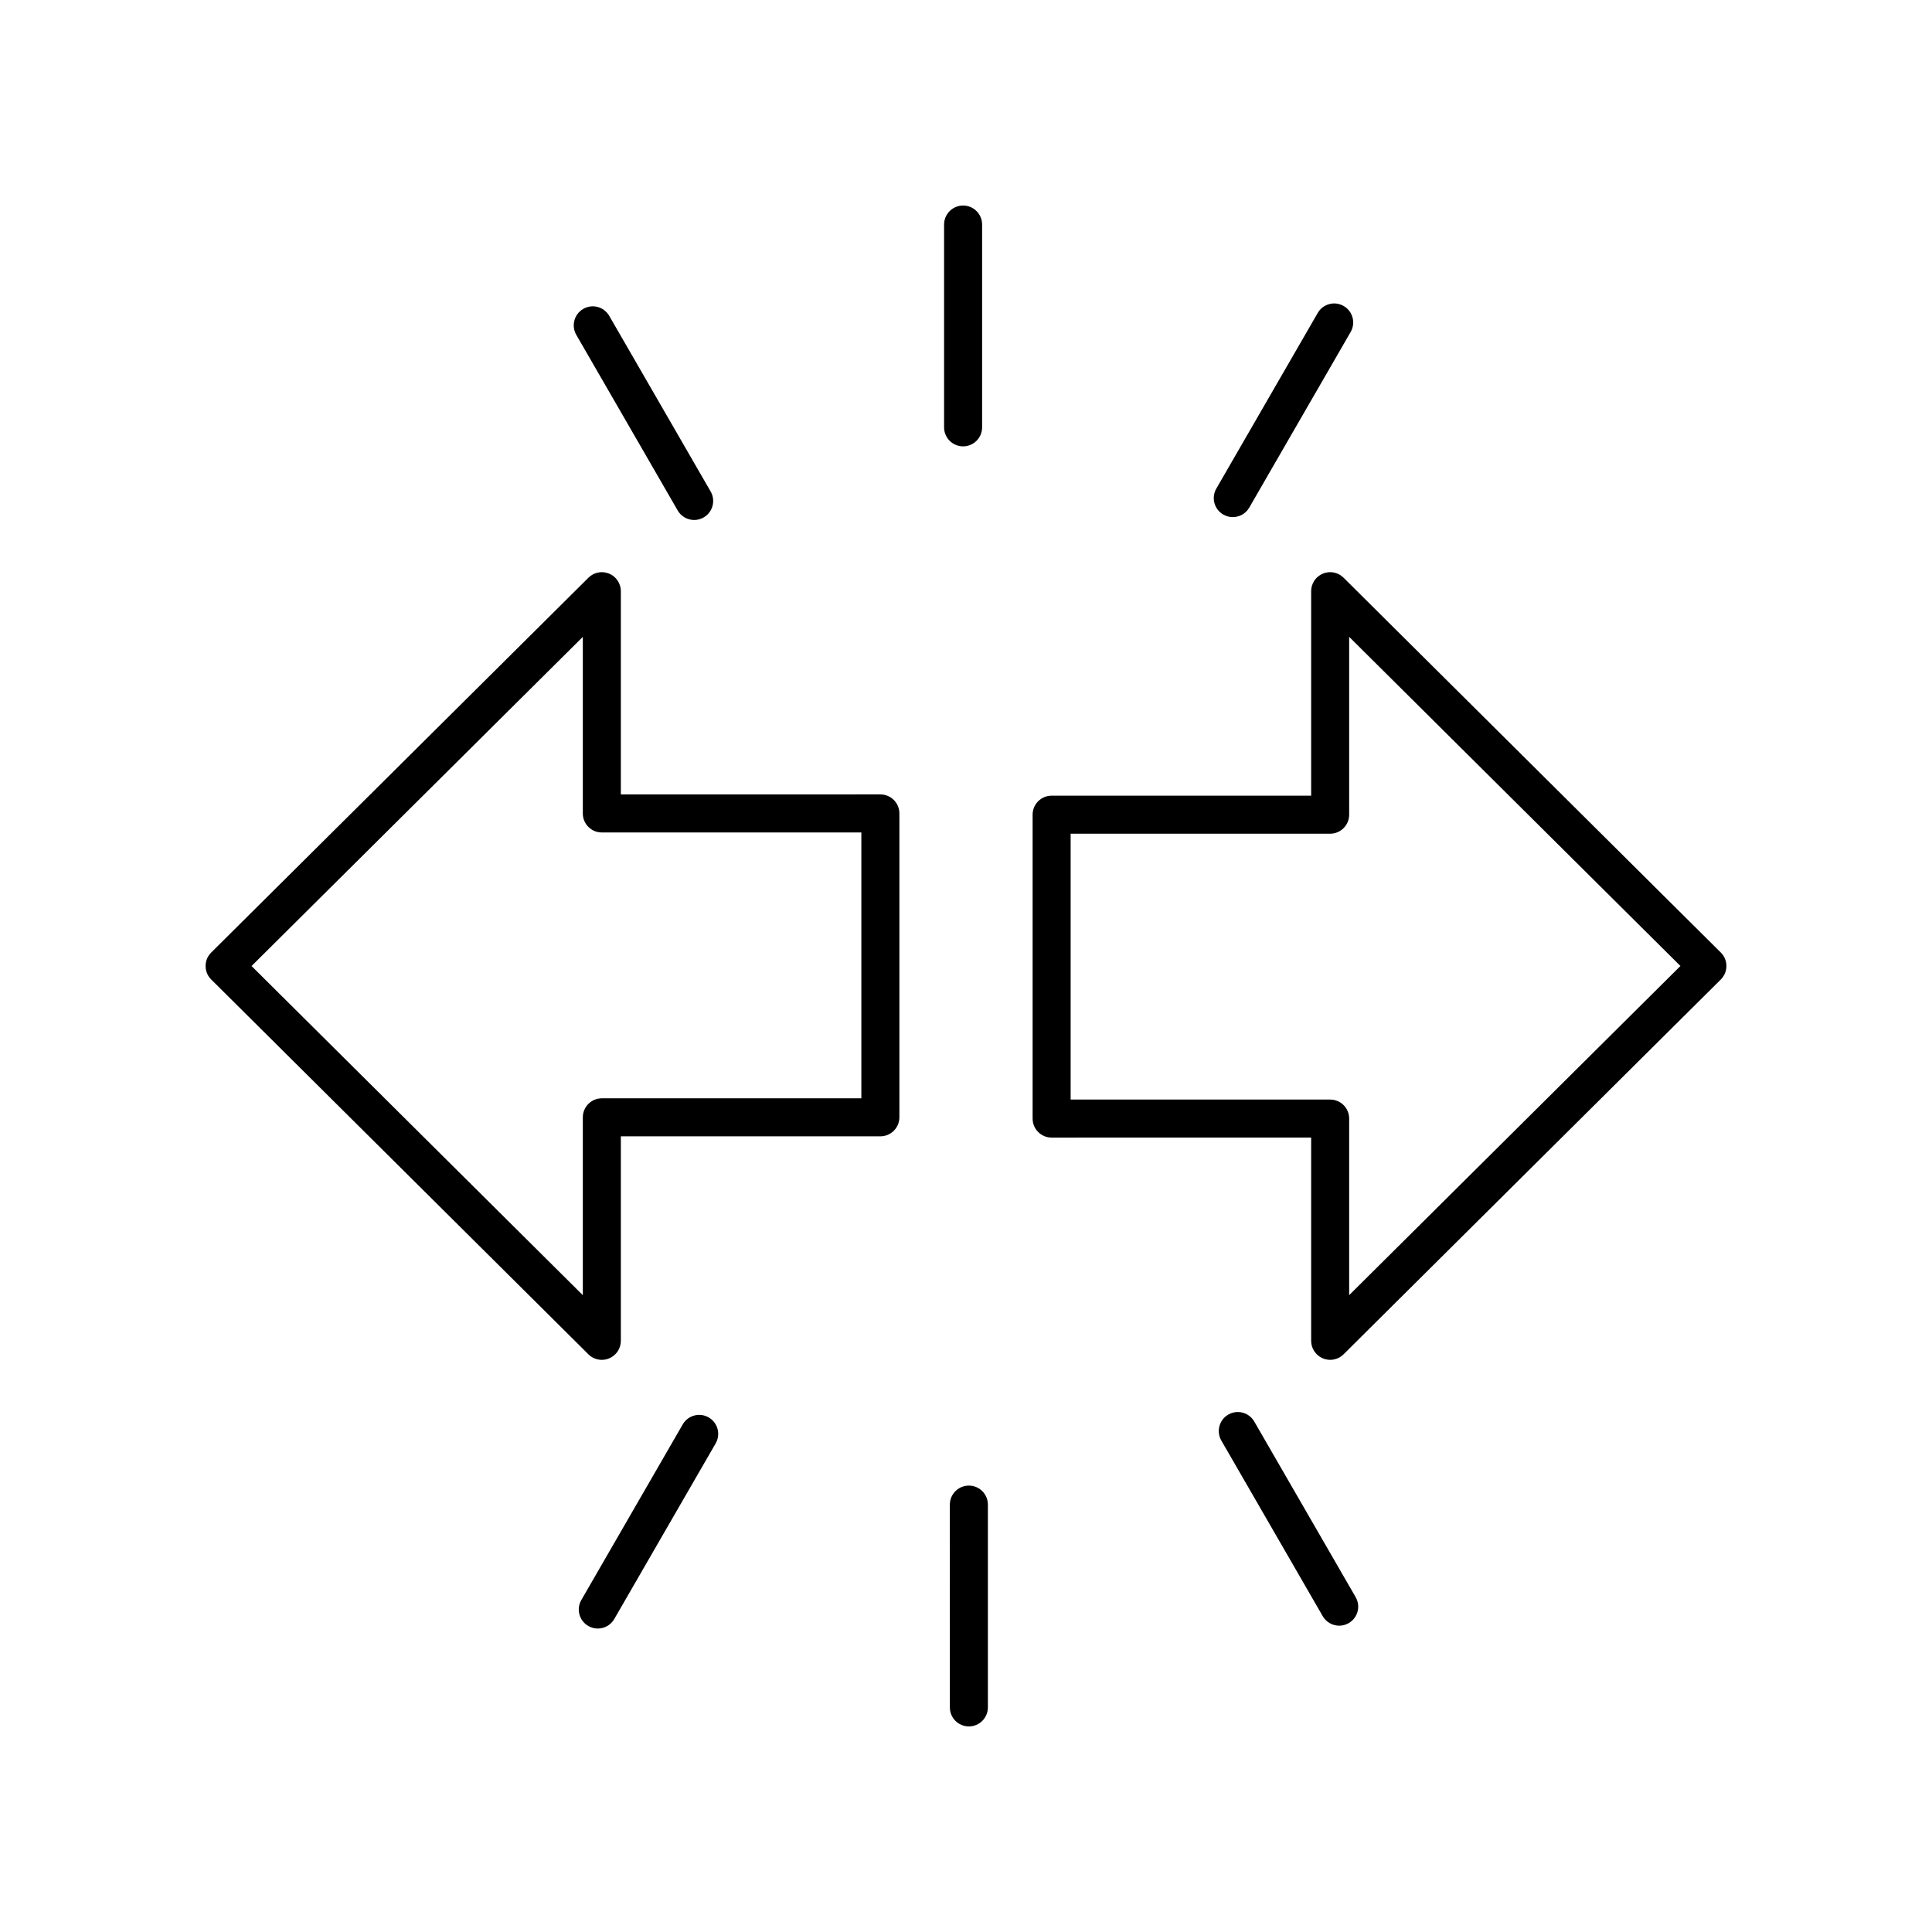 <?xml version="1.0" encoding="UTF-8"?>
<!-- The Best Svg Icon site in the world: iconSvg.co, Visit us! https://iconsvg.co -->
<svg fill="#000000" width="800px" height="800px" version="1.1" viewBox="144 144 512 512" xmlns="http://www.w3.org/2000/svg">
 <g>
  <path d="m469.51 518.88c-2.41 1.391-3.234 4.473-1.844 6.883l26.871 46.539c0.934 1.617 2.629 2.519 4.367 2.519 0.855 0 1.723-0.215 2.516-0.676 2.41-1.391 3.234-4.473 1.844-6.883l-26.871-46.539c-1.395-2.414-4.481-3.238-6.883-1.844z"/>
  <path d="m400.76 601.52c2.781 0 5.039-2.254 5.039-5.039v-53.742c0-2.785-2.254-5.039-5.039-5.039-2.781 0-5.039 2.254-5.039 5.039l0.004 53.742c0 2.785 2.254 5.039 5.035 5.039z"/>
  <path d="m324.93 521.48-26.871 46.539c-1.391 2.41-0.566 5.492 1.844 6.883 0.793 0.457 1.66 0.676 2.516 0.676 1.742 0 3.434-0.898 4.367-2.519l26.871-46.539c1.391-2.41 0.566-5.492-1.844-6.883-2.41-1.398-5.496-0.566-6.883 1.844z"/>
  <path d="m298.57 225.86c-2.41 1.391-3.234 4.473-1.844 6.883l26.871 46.539c0.934 1.617 2.629 2.519 4.367 2.519 0.855 0 1.723-0.215 2.516-0.676 2.41-1.391 3.234-4.473 1.844-6.883l-26.871-46.539c-1.395-2.414-4.481-3.242-6.883-1.844z"/>
  <path d="m404.27 257.25v-53.742c0-2.785-2.254-5.039-5.039-5.039-2.781 0-5.039 2.254-5.039 5.039v53.742c0 2.785 2.254 5.039 5.039 5.039 2.781 0 5.039-2.254 5.039-5.039z"/>
  <path d="m493.21 226.94-26.871 46.539c-1.391 2.41-0.566 5.492 1.844 6.883 0.793 0.457 1.66 0.676 2.516 0.676 1.742 0 3.434-0.898 4.367-2.519l26.871-46.539c1.391-2.41 0.566-5.492-1.844-6.883-2.41-1.398-5.492-0.574-6.883 1.844z"/>
  <path d="m601.52 400c0-1.344-0.535-2.629-1.488-3.57l-99.977-99.336c-1.445-1.441-3.617-1.863-5.484-1.078-1.879 0.777-3.102 2.613-3.102 4.648v54.199h-68.777c-2.781 0-5.039 2.254-5.039 5.039v80.531c0 2.785 2.254 5.039 5.039 5.039l68.777-0.004v53.863c0 2.035 1.227 3.871 3.102 4.648 0.629 0.262 1.285 0.391 1.938 0.391 1.305 0 2.59-0.508 3.551-1.465l99.977-99.336c0.945-0.945 1.484-2.231 1.484-3.57zm-99.977 87.227v-46.793c0-2.785-2.254-5.039-5.039-5.039h-68.773v-70.453l68.773-0.004c2.781 0 5.039-2.254 5.039-5.039v-47.129l87.789 87.23z"/>
  <path d="m299.94 502.91c0.961 0.961 2.246 1.465 3.551 1.465 0.652 0 1.312-0.129 1.938-0.391 1.879-0.777 3.102-2.613 3.102-4.648v-54.199h68.777c2.781 0 5.039-2.254 5.039-5.039v-80.531c0-2.785-2.254-5.039-5.039-5.039l-68.777 0.004v-53.863c0-2.035-1.227-3.871-3.102-4.648-1.887-0.789-4.043-0.363-5.484 1.078l-99.977 99.336c-0.953 0.941-1.488 2.227-1.488 3.57s0.535 2.629 1.488 3.57zm-1.488-190.13v46.793c0 2.785 2.254 5.039 5.039 5.039h68.777v70.453h-68.777c-2.781 0-5.039 2.254-5.039 5.039v47.129l-87.789-87.227z"/>
 </g>
</svg>